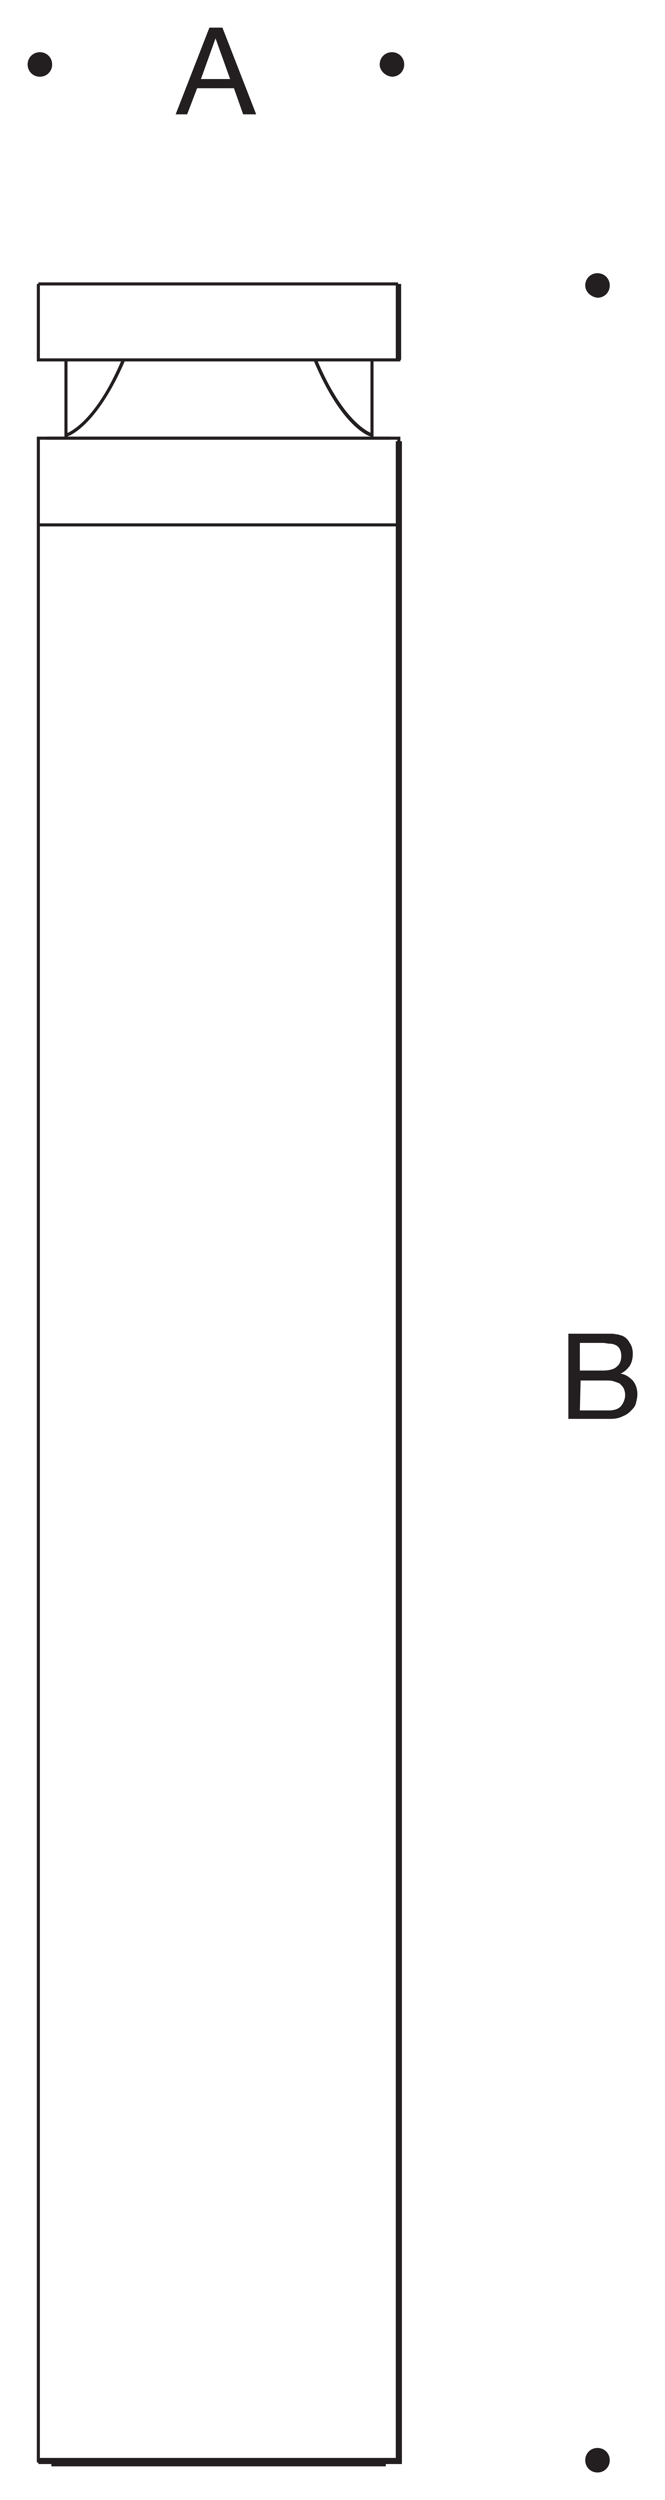 <?xml version="1.0" encoding="utf-8"?>
<!-- Generator: Adobe Illustrator 26.3.1, SVG Export Plug-In . SVG Version: 6.00 Build 0)  -->
<svg version="1.1" id="Layer_1" xmlns="http://www.w3.org/2000/svg" xmlns:xlink="http://www.w3.org/1999/xlink" x="0px" y="0px"
	 viewBox="0 0 86.7 325.8" style="enable-background:new 0 0 86.7 325.8;" xml:space="preserve">
<style type="text/css">
	.st0{fill:#231F20;}
	.st1{fill-rule:evenodd;clip-rule:evenodd;fill:#231F20;}
</style>
<g id="Hintergrund">
</g>
<g>
	<g>
		<g>
			<g>
				<g>
					<path class="st0" d="M74.1,173.8h4.1c0.3,0,0.5,0,0.8,0s0.5,0,0.8,0s0.5,0.1,0.8,0.1c0.2,0.1,0.4,0.1,0.6,0.2
						c0.4,0.2,0.7,0.5,0.9,0.9c0.3,0.4,0.4,0.9,0.4,1.4c0,0.6-0.1,1.1-0.4,1.6c-0.3,0.4-0.7,0.8-1.2,1l0,0c0.7,0.1,1.2,0.5,1.6,0.9
						c0.4,0.5,0.6,1.1,0.6,1.8c0,0.4-0.1,0.8-0.2,1.2s-0.4,0.7-0.7,1s-0.6,0.5-1.1,0.7c-0.4,0.2-0.9,0.3-1.5,0.3h-5.5L74.1,173.8
						L74.1,173.8z M75.6,178.6h3c0.9,0,1.5-0.2,1.8-0.5c0.4-0.3,0.6-0.8,0.6-1.4c0-0.4-0.1-0.7-0.2-0.9s-0.3-0.4-0.5-0.5
						s-0.5-0.2-0.8-0.2s-0.6-0.1-0.9-0.1h-3V178.6L75.6,178.6z M75.6,183.8h3.8c0.7,0,1.2-0.2,1.5-0.5s0.6-0.9,0.6-1.5
						c0-0.4-0.1-0.7-0.2-0.9s-0.3-0.4-0.5-0.6c-0.2-0.1-0.5-0.2-0.8-0.3s-0.6-0.1-0.9-0.1h-3.4L75.6,183.8L75.6,183.8L75.6,183.8z"
						/>
				</g>
			</g>
		</g>
	</g>
	<g>
		<path class="st1" d="M76.3,37.2c0-0.9,0.7-1.6,1.6-1.6s1.6,0.7,1.6,1.6s-0.7,1.6-1.6,1.6C77,38.7,76.3,38,76.3,37.2z"/>
	</g>
	<g>
		<path class="st1" d="M76.3,320.6c0-0.9,0.7-1.6,1.6-1.6s1.6,0.7,1.6,1.6s-0.7,1.6-1.6,1.6S76.3,321.5,76.3,320.6z"/>
	</g>
	<g>
		<g>
			<g>
				<g>
					<path class="st0" d="M27.3,3.6H29l4.4,11.3h-1.7l-1.2-3.4h-4.8l-1.3,3.4h-1.5L27.3,3.6z M26.2,10.3H30L28.1,5l0,0L26.2,10.3z"
						/>
				</g>
			</g>
		</g>
	</g>
	<g>
		<path class="st1" d="M3.6,8.4c0-0.9,0.7-1.6,1.6-1.6s1.6,0.7,1.6,1.6S6.1,10,5.2,10S3.6,9.3,3.6,8.4z"/>
	</g>
	<g>
		<path class="st1" d="M49.5,8.4c0-0.9,0.7-1.6,1.6-1.6c0.9,0,1.6,0.7,1.6,1.6S52,10,51.1,10C50.2,9.9,49.5,9.2,49.5,8.4z"/>
	</g>
	<g>
		<polygon class="st0" points="50.3,321.4 6.7,321.4 6.7,320.8 7.1,320.8 7.1,321 49.9,321 49.9,320.8 50.3,320.8 		"/>
	</g>
	<g>
		<path class="st0" d="M52.2,320.9H4.8v-264h47.4V320.9z M5.2,320.5h46.6V57.3H5.2V320.5z"/>
	</g>
	<g>
		<rect x="5" y="68.2" class="st0" width="47" height="0.4"/>
	</g>
	<g>
		<polygon class="st0" points="52.2,47.1 4.8,47.1 4.8,37 5.2,37 5.2,46.7 51.8,46.7 51.8,37 52.2,37 		"/>
	</g>
	<g>
		<rect x="51.6" y="37" class="st0" width="0.7" height="9.9"/>
	</g>
	<g>
		<rect x="5" y="36.8" class="st0" width="46.9" height="0.4"/>
	</g>
	<g>
		<rect x="6.1" y="56.9" class="st0" width="44.8" height="0.4"/>
	</g>
	<g>
		<polygon class="st0" points="52.4,321.1 5,321.1 5,320.3 51.6,320.3 51.6,57.5 52.4,57.5 		"/>
	</g>
	<g>
		<rect x="8.4" y="47" class="st0" width="0.4" height="10.2"/>
	</g>
	<g>
		<rect x="48.3" y="47" class="st0" width="0.4" height="10.2"/>
	</g>
	<g>
		<path class="st0" d="M8.7,56.9l-0.1-0.4c0,0,3.7-1.1,7.3-9.7l0.4,0.2C12.5,55.8,8.8,56.9,8.7,56.9z"/>
	</g>
	<g>
		<path class="st0" d="M48.4,56.9c-0.2,0-3.8-1.1-7.5-9.9l0.4-0.2c3.6,8.6,7.2,9.7,7.3,9.7L48.4,56.9z"/>
	</g>
</g>
</svg>
